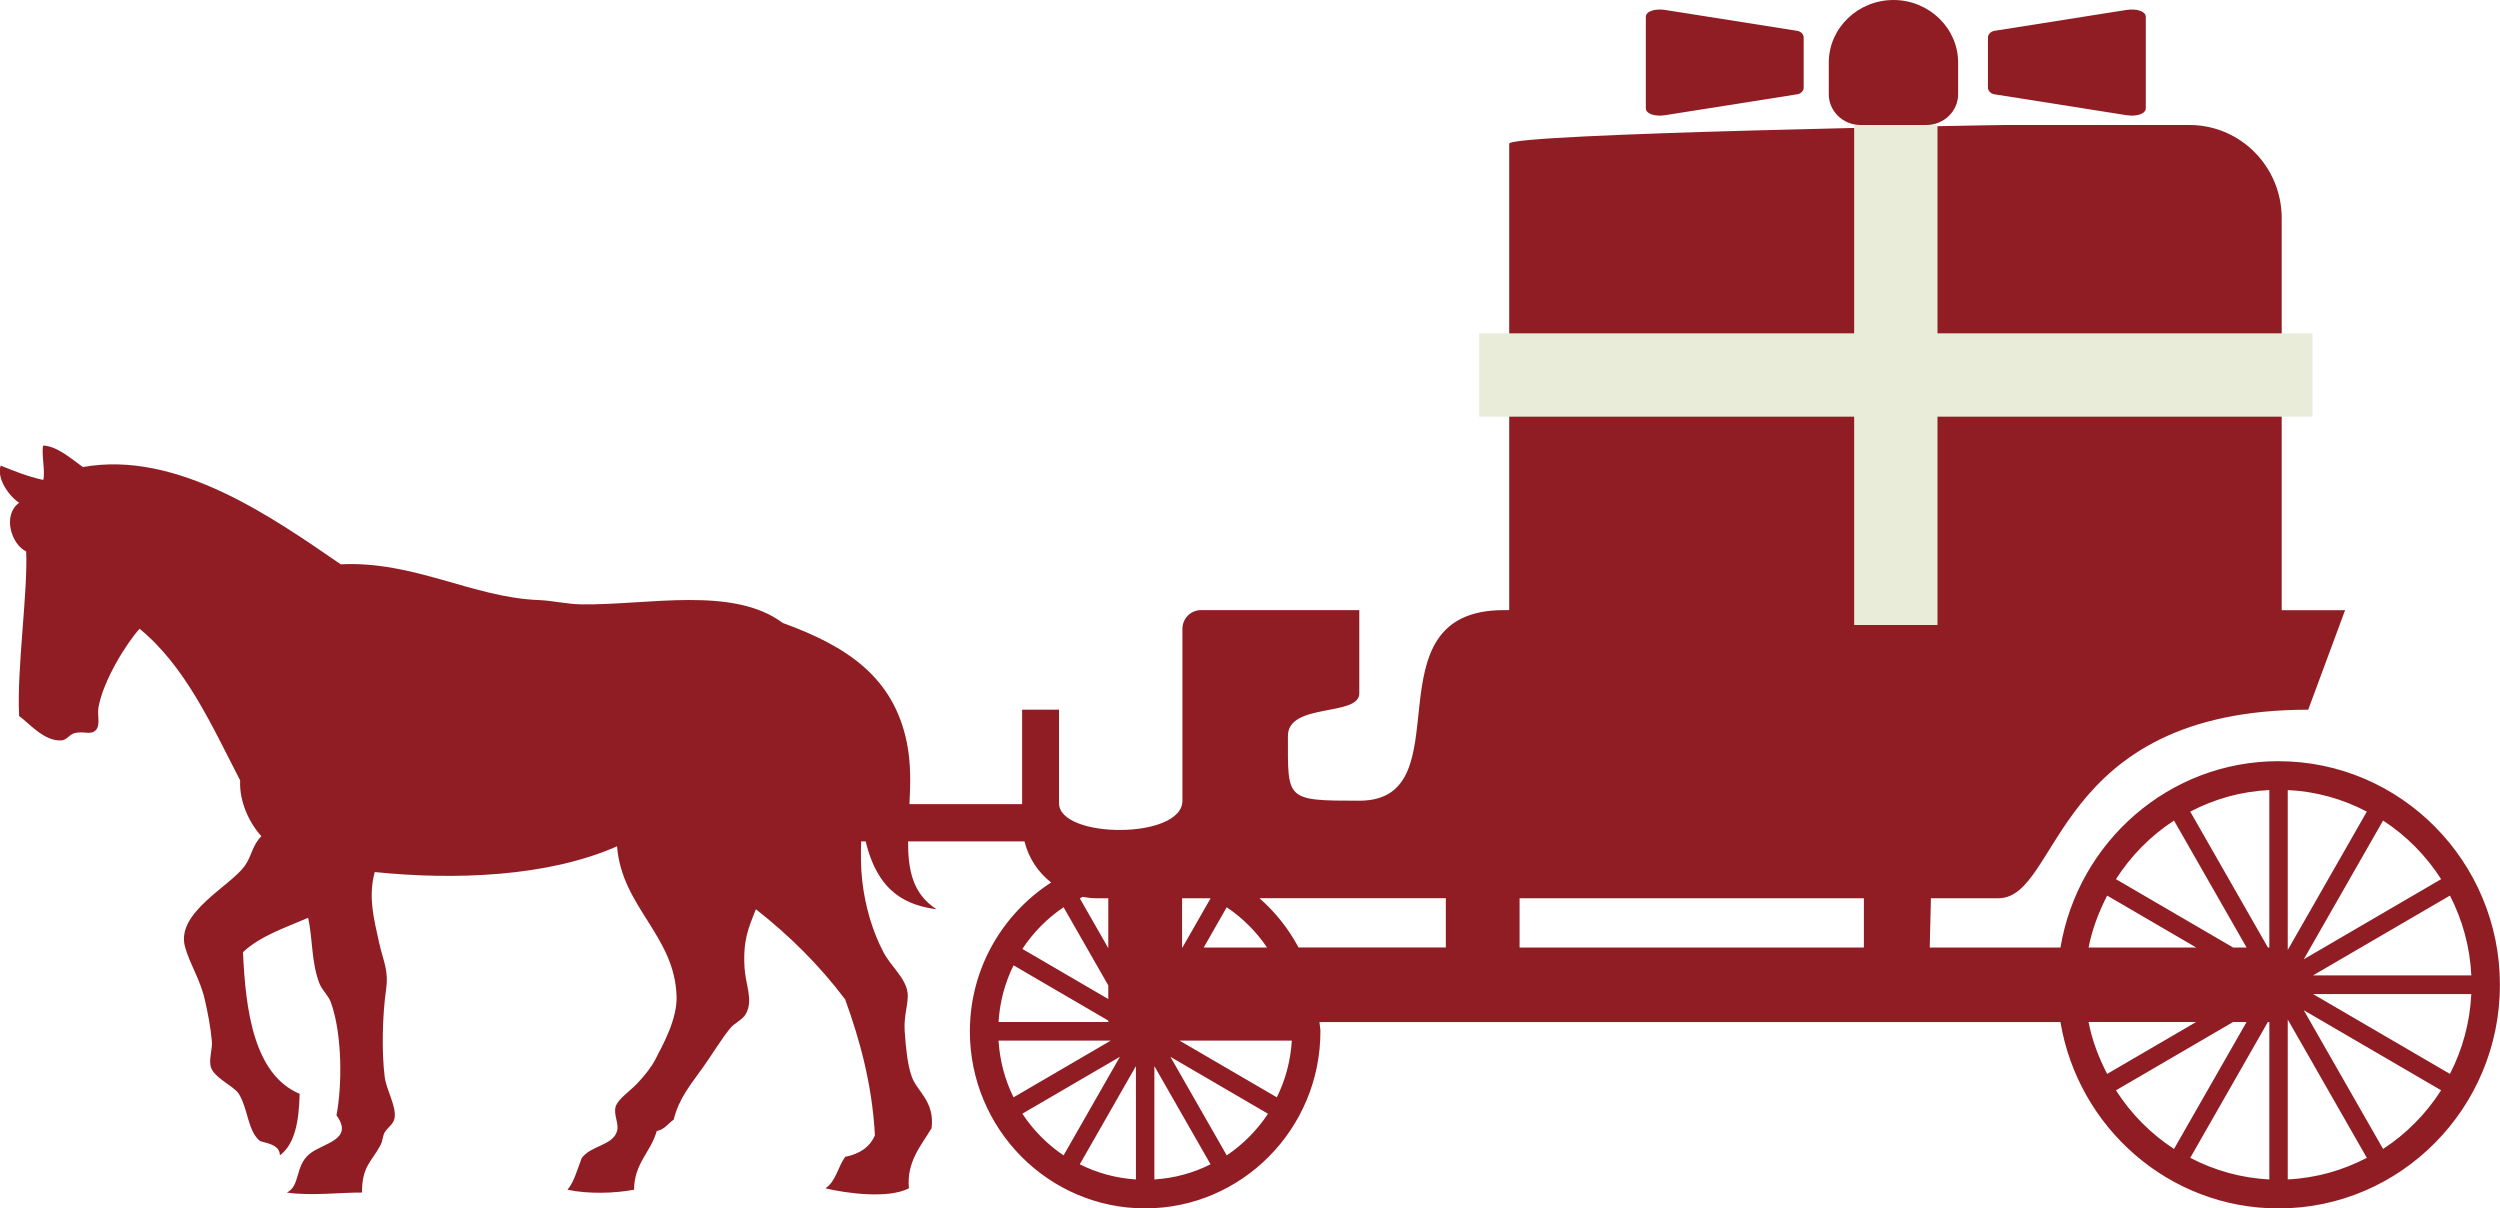 <svg width="60" height="29" viewBox="0 0 60 29" fill="none" xmlns="http://www.w3.org/2000/svg">
<path d="M54.685 18.268C52.057 18.268 49.876 20.205 49.451 22.74H36.47V21.558H44.733V22.81H46.312L46.342 21.558H47.96C49.464 21.558 49.24 17.033 55.397 17.033L56.282 14.645H54.761V5.236C54.761 4.001 53.77 3 52.548 3H48.121C47.876 3 36.221 3.201 36.221 3.448V14.643H36.091C32.743 14.643 35.195 19.217 32.623 19.217C30.838 19.217 30.91 19.201 30.91 17.662C30.91 16.859 32.623 17.205 32.623 16.641V14.643H28.823C28.577 14.643 28.378 14.844 28.378 15.092V19.217C28.378 20.153 25.416 20.134 25.416 19.276V17.032H24.531V19.299H21.827C21.852 18.814 21.865 18.31 21.763 17.815C21.442 16.254 20.334 15.511 18.788 14.952C17.59 14.057 15.554 14.525 13.959 14.505C13.605 14.5 13.258 14.414 12.939 14.402C11.349 14.344 9.937 13.456 8.178 13.544C6.549 12.427 4.26 10.8 1.989 11.209C1.715 11.014 1.376 10.709 1.037 10.693C0.987 10.87 1.094 11.333 1.037 11.518C0.663 11.437 0.34 11.305 0.016 11.174C-0.084 11.479 0.206 11.897 0.459 12.067C0.057 12.357 0.264 13.059 0.628 13.235C0.672 14.198 0.4 16.064 0.459 17.185C0.691 17.347 1.06 17.802 1.479 17.769C1.605 17.759 1.655 17.634 1.785 17.597C1.998 17.535 2.176 17.65 2.295 17.528C2.42 17.4 2.329 17.177 2.363 16.979C2.477 16.329 3.037 15.435 3.35 15.09C4.456 15.999 5.076 17.398 5.764 18.73C5.737 19.239 5.99 19.761 6.274 20.07C6.047 20.291 6.05 20.54 5.867 20.791C5.511 21.277 4.225 21.905 4.438 22.714C4.544 23.115 4.804 23.503 4.914 23.985C4.983 24.285 5.055 24.652 5.084 24.981C5.101 25.174 5.022 25.373 5.05 25.566C5.092 25.854 5.607 26.054 5.731 26.252C5.954 26.608 5.945 27.15 6.241 27.385C6.352 27.431 6.72 27.458 6.717 27.729C7.088 27.452 7.175 26.886 7.192 26.252C6.094 25.791 5.893 24.247 5.832 22.852C6.242 22.465 6.84 22.267 7.396 22.027C7.509 22.551 7.47 23.101 7.668 23.607C7.732 23.768 7.881 23.89 7.94 24.054C8.222 24.837 8.21 26.075 8.075 26.767C8.508 27.36 7.751 27.43 7.429 27.694C7.075 27.985 7.211 28.461 6.885 28.621C7.452 28.707 8.198 28.617 8.688 28.621C8.686 27.995 8.91 27.893 9.13 27.488C9.186 27.385 9.183 27.261 9.232 27.179C9.313 27.043 9.442 26.988 9.469 26.836C9.52 26.553 9.272 26.167 9.232 25.84C9.156 25.232 9.179 24.362 9.266 23.745C9.332 23.278 9.198 23.075 9.096 22.612C8.973 22.053 8.832 21.521 8.994 20.929C10.902 21.126 13.147 21.047 14.809 20.311C14.924 21.775 16.198 22.455 16.238 23.917C16.252 24.46 15.923 25.049 15.727 25.429C15.629 25.618 15.46 25.828 15.285 26.012C15.126 26.181 14.829 26.376 14.775 26.562C14.72 26.756 14.861 26.964 14.809 27.145C14.71 27.498 14.176 27.488 13.959 27.798C13.847 28.094 13.772 28.376 13.619 28.553C14.121 28.663 14.778 28.638 15.217 28.553C15.224 27.907 15.62 27.656 15.761 27.145C15.951 27.109 16.033 26.963 16.169 26.871C16.299 26.346 16.583 26.025 16.883 25.6C17.109 25.281 17.325 24.92 17.529 24.673C17.627 24.554 17.823 24.476 17.903 24.329C18.083 24.002 17.892 23.626 17.869 23.23C17.829 22.566 17.961 22.274 18.142 21.822C18.945 22.453 19.667 23.166 20.284 23.986C20.624 24.924 20.931 26.001 20.998 27.248C20.873 27.535 20.625 27.697 20.284 27.764C20.111 28.001 20.059 28.362 19.808 28.519C20.335 28.645 21.326 28.774 21.814 28.519C21.754 27.882 22.106 27.498 22.358 27.077C22.438 26.431 22.006 26.193 21.882 25.84C21.778 25.544 21.741 25.155 21.712 24.741C21.686 24.354 21.816 24.06 21.78 23.814C21.731 23.468 21.384 23.195 21.203 22.853C20.951 22.377 20.763 21.769 20.693 21.135C20.659 20.827 20.658 20.512 20.667 20.194H20.777C21.076 21.449 21.79 21.729 22.477 21.822C21.9 21.453 21.792 20.87 21.794 20.194H24.588C24.686 20.593 24.915 20.936 25.227 21.18C24.058 21.935 23.277 23.25 23.277 24.753C23.277 27.096 25.165 29.001 27.483 29.001C29.802 29.001 31.69 27.095 31.69 24.753C31.69 24.677 31.672 24.605 31.667 24.53H49.451C49.875 27.063 52.057 29.002 54.685 29.002C57.615 29.002 59.998 26.595 59.998 23.636C59.998 20.676 57.615 18.269 54.685 18.269V18.268ZM58.799 25.774L55.512 23.857H59.311C59.278 24.547 59.097 25.193 58.799 25.774ZM54.906 18.961C55.589 18.994 56.229 19.177 56.804 19.479L54.906 22.799V18.961ZM54.464 22.74H54.43L52.566 19.479C53.141 19.178 53.78 18.994 54.464 18.961V22.74ZM54.464 24.528V28.306C53.781 28.273 53.141 28.088 52.566 27.788L54.429 24.528H54.464ZM54.906 24.468L56.804 27.788C56.229 28.088 55.589 28.273 54.906 28.306V24.468ZM55.512 23.41L58.799 21.494C59.097 22.075 59.279 22.72 59.312 23.41H55.512ZM58.587 21.1L55.29 23.023L57.194 19.693C57.753 20.057 58.227 20.536 58.588 21.101L58.587 21.1ZM52.176 19.693L53.918 22.74H53.595L50.783 21.1C51.144 20.536 51.618 20.057 52.176 19.693ZM50.572 21.494L52.709 22.74H50.126C50.212 22.296 50.372 21.884 50.572 21.494ZM30.644 26.336L28.31 24.975H31.004C30.974 25.463 30.849 25.921 30.644 26.336ZM23.965 24.975H26.657L24.325 26.336C24.12 25.921 23.995 25.463 23.965 24.975ZM24.325 23.168L26.599 24.494V24.528H23.965C23.995 24.041 24.119 23.584 24.325 23.168ZM25.983 21.524C26.088 21.544 26.195 21.558 26.306 21.558H26.599V22.756L25.916 21.561C25.939 21.549 25.959 21.535 25.983 21.524ZM29.053 21.561L28.379 22.74H28.37V21.558H29.046C29.046 21.558 29.05 21.56 29.053 21.561ZM27.262 28.307C26.78 28.276 26.326 28.15 25.915 27.943L27.262 25.586V28.307ZM27.705 25.586L29.053 27.943C28.642 28.151 28.188 28.276 27.705 28.307V25.586ZM28.89 22.74L29.441 21.774C29.822 22.031 30.151 22.358 30.409 22.74H28.89ZM25.526 21.774L26.599 23.65V23.977L24.537 22.774C24.798 22.378 25.134 22.037 25.527 21.773L25.526 21.774ZM24.536 26.729L26.878 25.363L25.526 27.729C25.134 27.465 24.798 27.125 24.537 26.73L24.536 26.729ZM29.442 27.729L28.09 25.364L30.432 26.73C30.171 27.125 29.834 27.465 29.442 27.729ZM30.227 21.557H34.7V22.739H31.165C30.923 22.288 30.608 21.89 30.227 21.557ZM52.708 24.528L50.571 25.774C50.371 25.384 50.21 24.972 50.125 24.528H52.708ZM50.783 26.168L53.595 24.528H53.918L52.176 27.575C51.618 27.211 51.144 26.732 50.783 26.168ZM57.194 27.575L55.29 24.245L58.587 26.167C58.226 26.731 57.753 27.211 57.194 27.575Z" fill="#901D24"/>
<path d="M46.995 1.501V2.264C46.995 2.466 46.909 2.649 46.773 2.782C46.634 2.916 46.443 3 46.233 3H44.652C44.442 3 44.249 2.916 44.112 2.782C43.976 2.649 43.891 2.466 43.891 2.264V1.5C43.891 0.675 44.589 0 45.443 0C46.296 0 46.995 0.675 46.995 1.5V1.501Z" fill="#901D24"/>
<path d="M43.133 2.263L39.966 2.764C39.716 2.804 39.5 2.731 39.5 2.599V0.404C39.5 0.273 39.716 0.2 39.966 0.239L43.133 0.74C43.22 0.754 43.288 0.824 43.288 0.897V2.107C43.288 2.18 43.22 2.25 43.133 2.264V2.263Z" fill="#901D24"/>
<path d="M47.866 2.263L51.033 2.764C51.283 2.804 51.499 2.731 51.499 2.599V0.404C51.499 0.273 51.283 0.2 51.033 0.239L47.866 0.74C47.78 0.754 47.711 0.824 47.711 0.897V2.107C47.711 2.18 47.78 2.25 47.866 2.264V2.263Z" fill="#901D24"/>
<rect x="44.5" y="3" width="2" height="12" fill="#E9ECD9"/>
<rect x="55.5" y="8" width="2" height="20" transform="rotate(90 55.5 8)" fill="#E9ECD9"/>
</svg>
